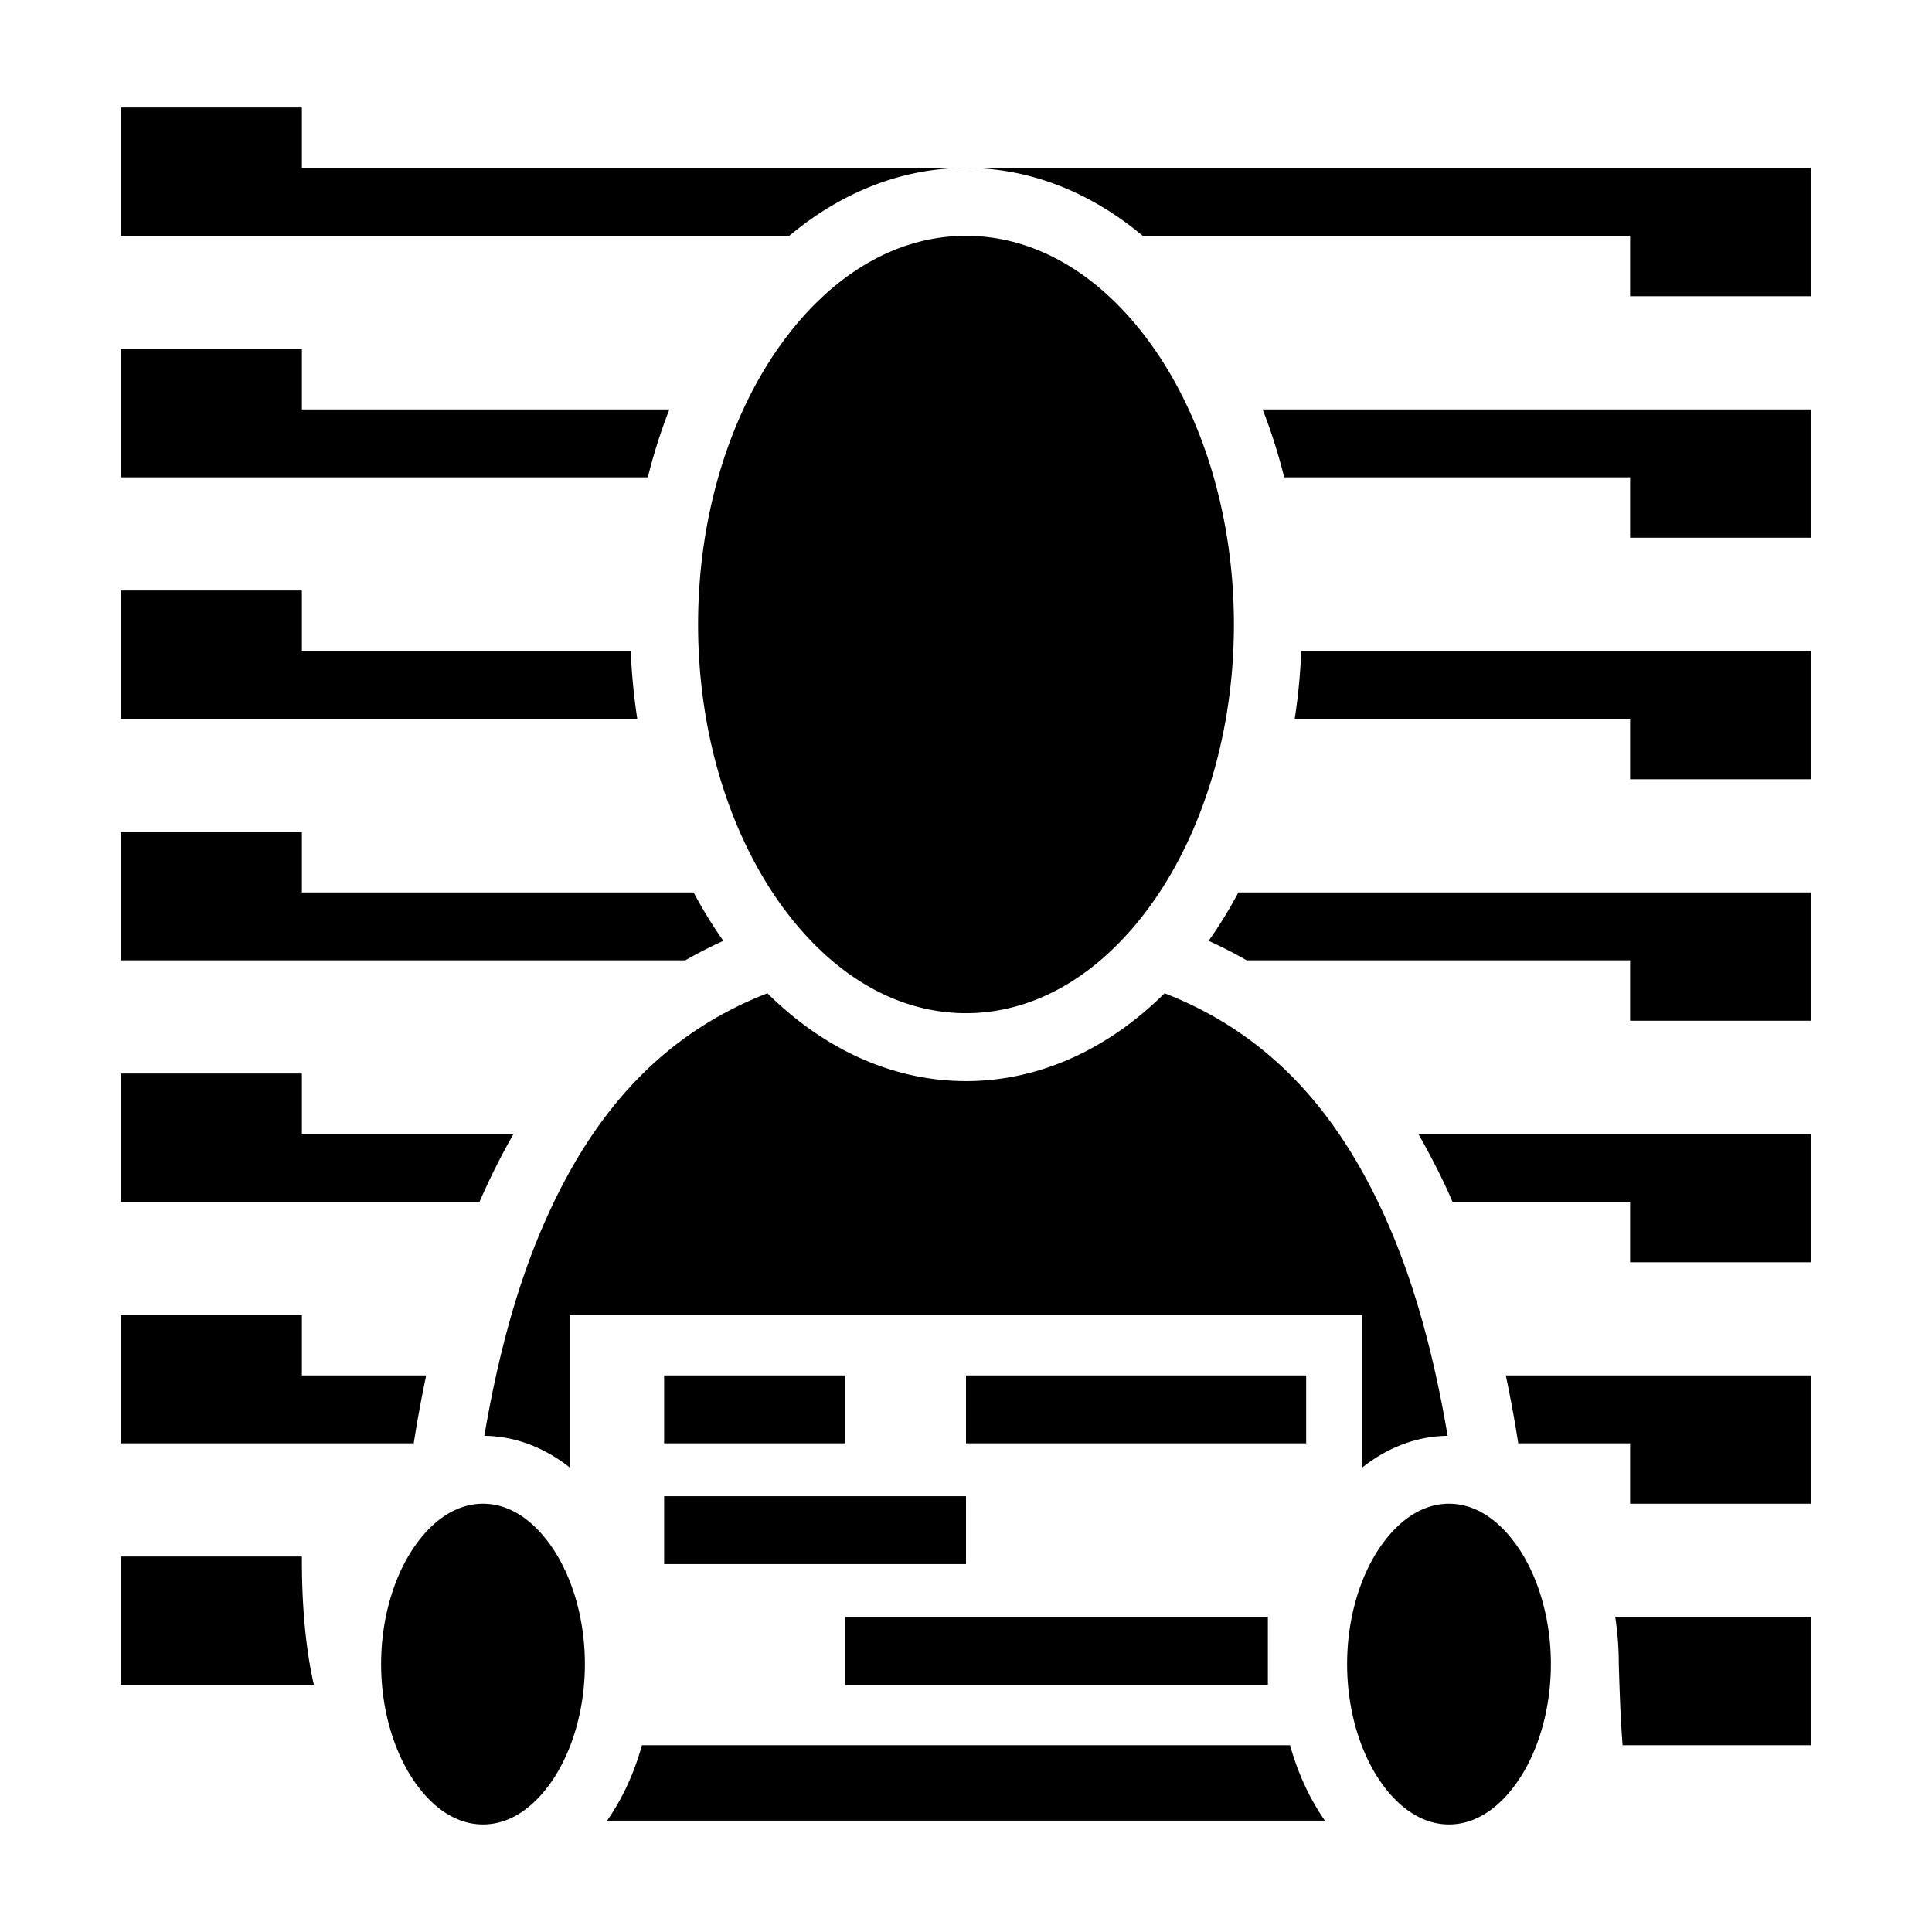 <svg xmlns="http://www.w3.org/2000/svg" viewBox="0 0 512 512"><path fill="#000" d="M32 28.5v34h177.162c13.44-11.255 29.48-18 46.838-18H80v-16zm224 16c17.358 0 33.399 6.745 46.838 18H432v16h48v-34zm0 18c-18.687 0-36.025 10.529-49.244 29.035C193.537 110.041 185 136.31 185 165.5c0 29.19 8.537 55.459 21.756 73.965S237.313 268.5 256 268.5s36.025-10.529 49.244-29.035C318.463 220.959 327 194.69 327 165.5c0-29.19-8.537-55.459-21.756-73.965S274.687 62.5 256 62.5zm-224 30v34h139.68a145.593 145.593 0 0 1 5.709-18H80v-16zm302.611 16a145.593 145.593 0 0 1 5.71 18H432v16h48v-34zM32 156.5v34h136.885a164.02 164.02 0 0 1-1.735-18H80v-16zm312.85 16a164.02 164.02 0 0 1-1.735 18H432v16h48v-34zM32 220.5v34h149.613c3.233-1.86 6.6-3.575 10.078-5.168a120.698 120.698 0 0 1-7.877-12.832H80v-16zm296.186 16a120.698 120.698 0 0 1-7.877 12.832 122.386 122.386 0 0 1 10.078 5.168H432v16h48v-34zM203.37 263.223c-28.513 11.107-46.58 32.34-59.133 60.898-7.258 16.512-12.351 35.582-15.879 56.393 8.432.088 16.157 3.27 22.641 8.398V348.5h210v40.412c6.484-5.128 14.209-8.31 22.64-8.398-3.527-20.811-8.62-39.881-15.878-56.393-12.553-28.558-30.62-49.79-59.133-60.898C294.119 277.619 275.925 286.5 256 286.5c-19.925 0-38.12-8.881-52.629-23.277zM32 284.5v34h95.074c2.72-6.244 6.026-12.839 9.033-18H80v-16zm343.893 16c3.523 6.334 6.58 12.16 9.033 18H432v16h48v-34zM32 348.5v34h77.643a354.614 354.614 0 0 1 3.298-18H80v-16zm144 16v18h48v-18zm80 0v18h90.146v-18zm143.059 0a354.614 354.614 0 0 1 3.298 18H432v16h48v-34zM176 396.5v18h80v-18zm-48 2c-6.462 0-12.797 3.682-18.08 11.24-5.283 7.558-8.92 18.739-8.92 31.26s3.637 23.702 8.92 31.26c5.283 7.558 11.618 11.24 18.08 11.24 6.462 0 12.797-3.682 18.08-11.24 5.283-7.558 8.92-18.739 8.92-31.26s-3.637-23.702-8.92-31.26c-5.283-7.558-11.618-11.24-18.08-11.24zm256 0c-6.462 0-12.797 3.682-18.08 11.24-5.283 7.558-8.92 18.739-8.92 31.26s3.637 23.702 8.92 31.26c5.283 7.558 11.618 11.24 18.08 11.24 6.462 0 12.797-3.682 18.08-11.24 5.283-7.558 8.92-18.739 8.92-31.26s-3.637-23.702-8.92-31.26c-5.283-7.558-11.618-11.24-18.08-11.24zm-352 14v34h51.184C80 432.622 80 417.647 80 412.5zm192 16v18h112v-18zm204.053 0c.617 4.043.947 8.22.947 12.5.376 12.5.578 15.482 1 21.5h50v-34zm-257.93 34c-2.067 7.416-5.193 14.188-9.242 20h190.238c-4.05-5.812-7.175-12.584-9.242-20z"/></svg>